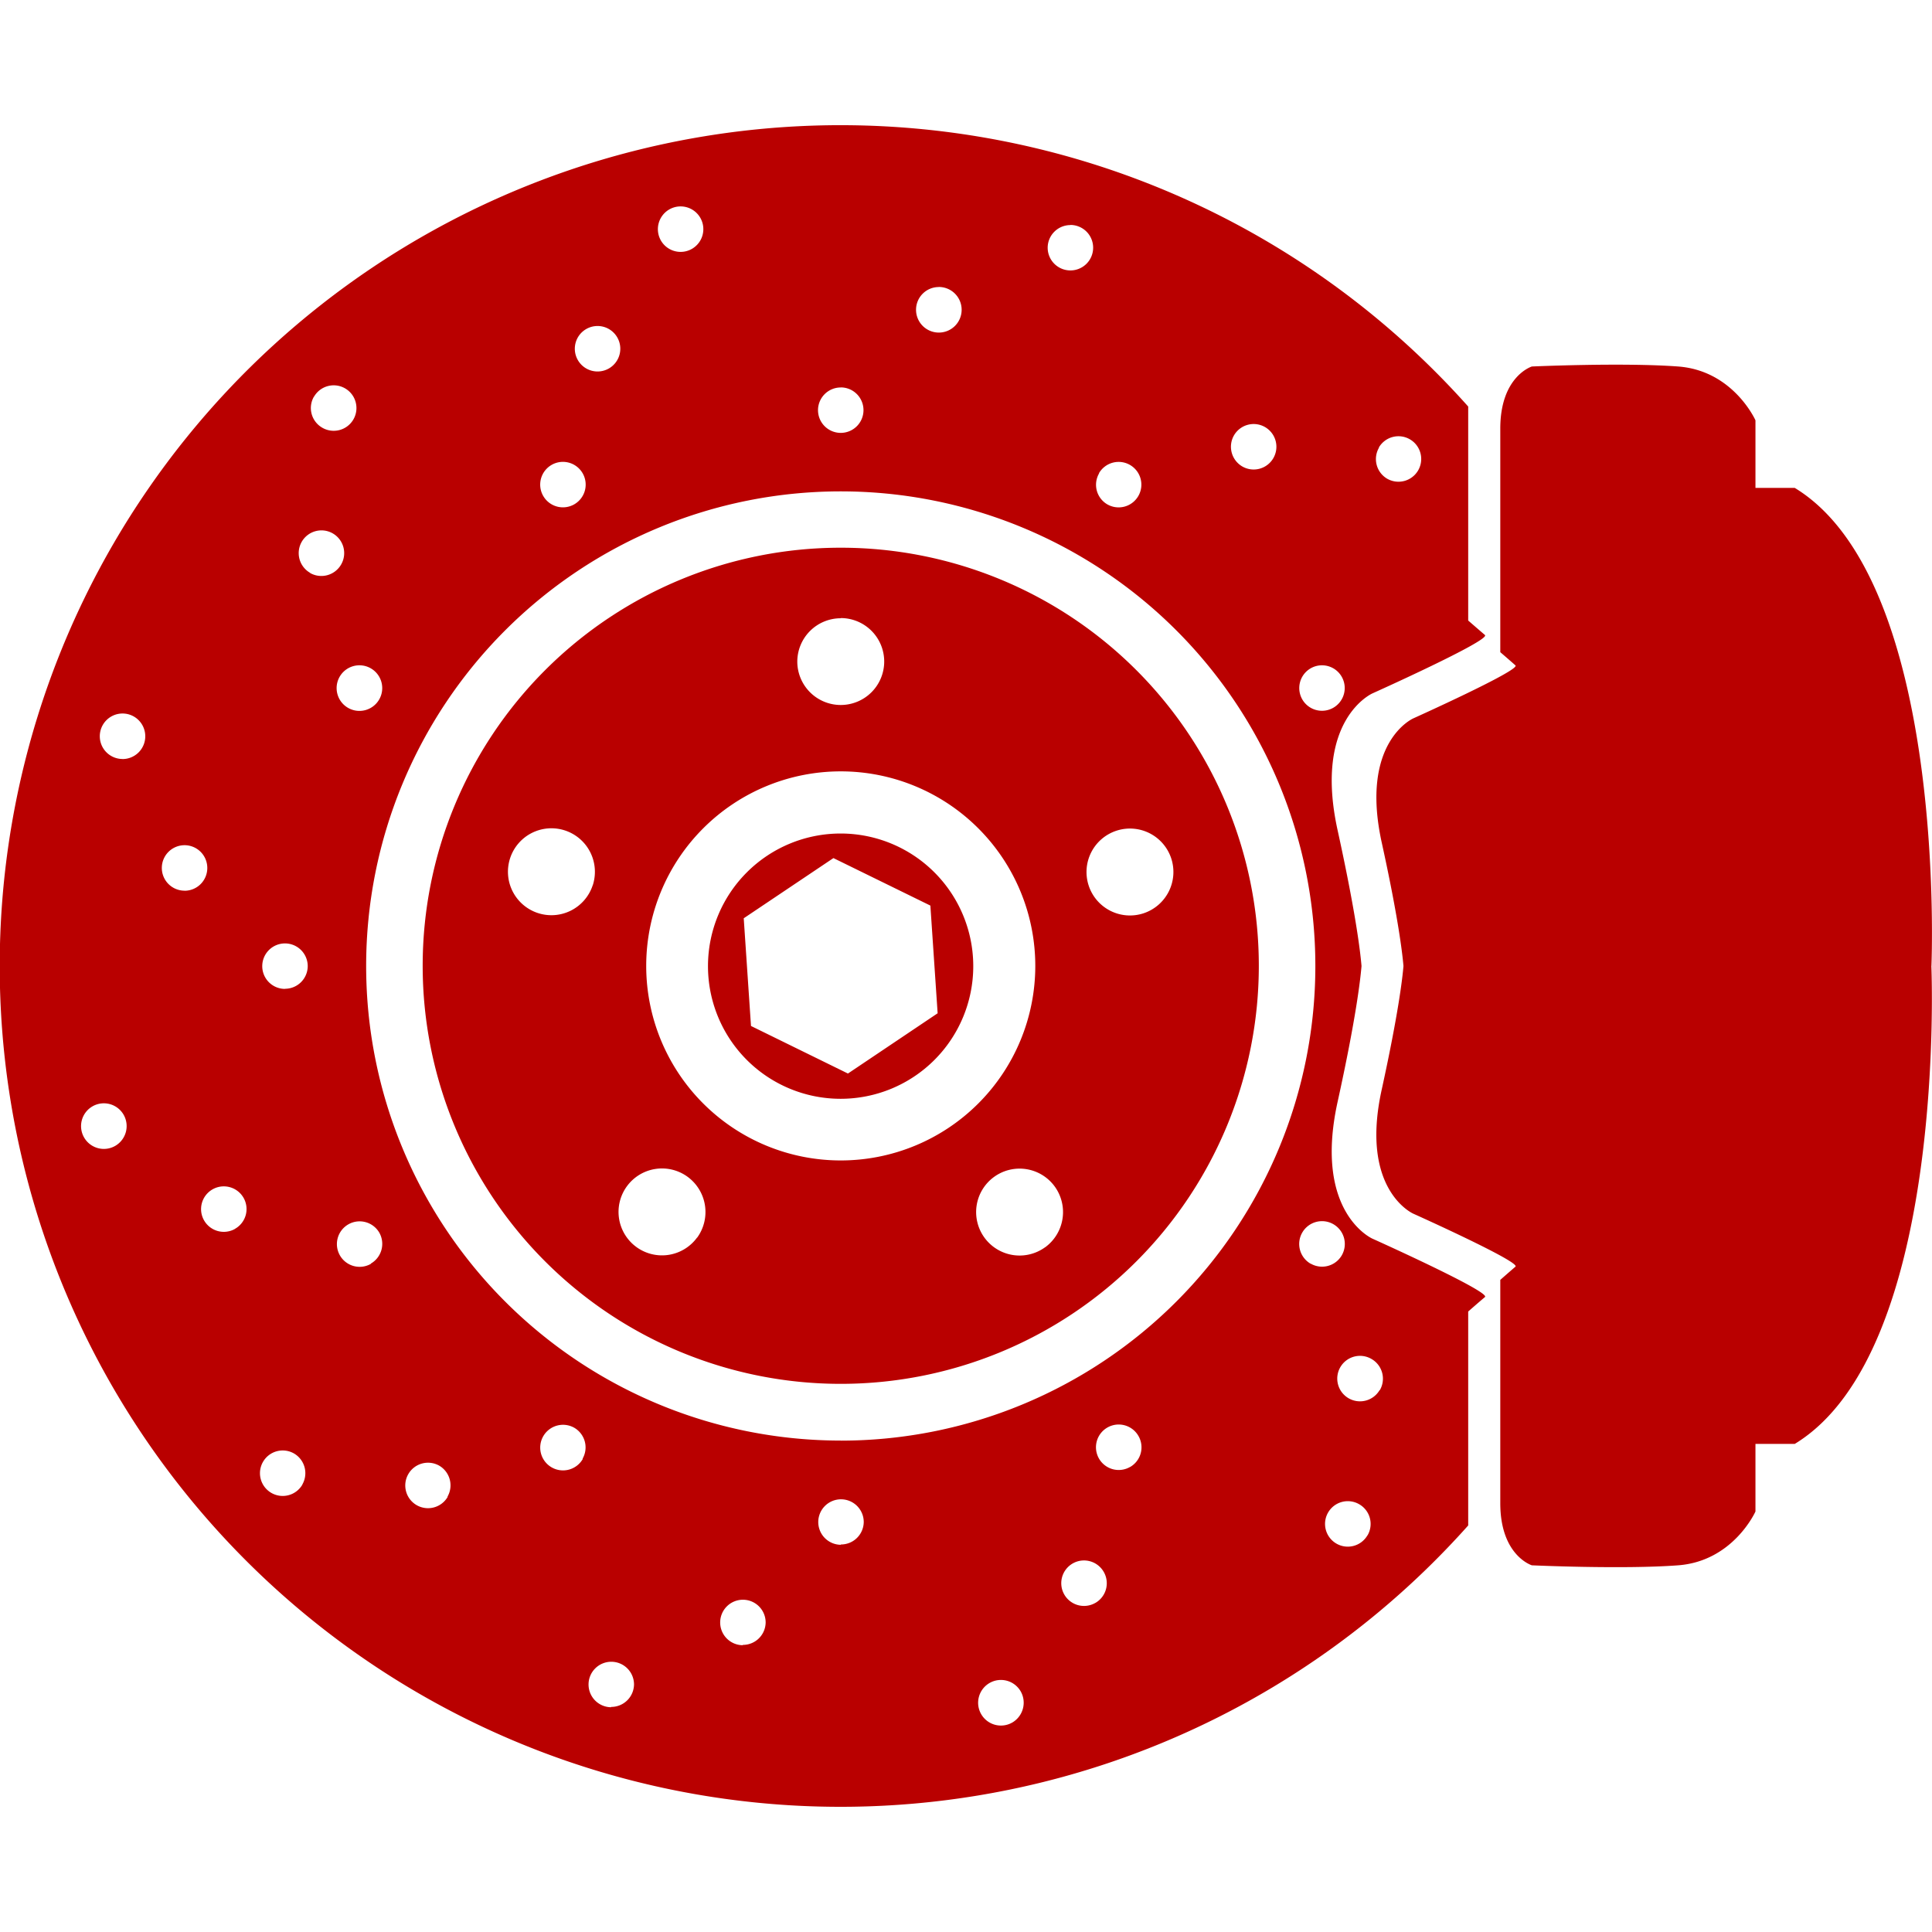 <svg xmlns:xlink="http://www.w3.org/1999/xlink" xmlns="http://www.w3.org/2000/svg" class="di-svg" fill="#000000" height="48" width="48" viewBox="0 0 305.88 266.23"><path d="M282.28,196.4s-9.38-4.09-5.53-21.65c2.89-13.13,3.6-19.27,3.79-21.52-.19-2.26-.91-8.39-3.79-21.52-3.85-17.56,5.53-21.65,5.53-21.65s18.76-8.42,17.8-9.24-2.65-2.29-2.65-2.29V64.65a133.12,133.12,0,1,0,0,177.15V207.93s1.68-1.48,2.65-2.29S282.28,196.4,282.28,196.4Zm1-125.26a3.6,3.6,0,1,1,1.31,4.93A3.6,3.6,0,0,1,283.32,71.14ZM83.23,181.7a3.61,3.61,0,1,1,1.32-4.93A3.62,3.62,0,0,1,83.23,181.7Zm1.15-61.25a3.6,3.6,0,1,1,3.6-3.6A3.6,3.6,0,0,1,84.38,120.46Zm9.82,20.85a3.6,3.6,0,1,1,3.6-3.6A3.6,3.6,0,0,1,94.2,141.31Zm8,53.54a3.6,3.6,0,1,1,1.33-4.93A3.59,3.59,0,0,1,102.16,194.85ZM272.48,106.1a3.6,3.6,0,1,1-1.31,4.93A3.61,3.61,0,0,1,272.48,106.1ZM260.35,69.21a3.6,3.6,0,1,1,1.32,4.93A3.61,3.61,0,0,1,260.35,69.21Zm-21.38,6a3.6,3.6,0,1,1,1.31,4.92A3.59,3.59,0,0,1,239,75.22Zm-4.51-39.31a3.6,3.6,0,1,1-3.61,3.6A3.6,3.6,0,0,1,234.46,35.92Zm-20.85,9.82a3.61,3.61,0,1,1-3.6,3.61A3.6,3.6,0,0,1,213.61,45.73Zm-15.52,15.9a3.6,3.6,0,1,1-3.6,3.6A3.6,3.6,0,0,1,198.09,61.63ZM170.93,33.45a3.6,3.6,0,1,1-1.31,4.92A3.61,3.61,0,0,1,170.93,33.45ZM157.79,52.38a3.6,3.6,0,1,1-1.32,4.92A3.6,3.6,0,0,1,157.79,52.38ZM152.29,73.9A3.6,3.6,0,1,1,151,78.83,3.6,3.6,0,0,1,152.29,73.9Zm-28.6,32.2a3.61,3.61,0,1,1-4.93,1.32A3.61,3.61,0,0,1,123.69,106.1Zm-9-43A3.6,3.6,0,1,1,116,68,3.59,3.59,0,0,1,114.69,63.07Zm-1.84,172.24a3.6,3.6,0,1,1-1.31-4.93A3.61,3.61,0,0,1,112.85,235.31Zm-2.75-78.49a3.6,3.6,0,1,1,3.6-3.6A3.6,3.6,0,0,1,110.1,156.83Zm4-65.86A3.6,3.6,0,1,1,119,89.64,3.61,3.61,0,0,1,114.07,91Zm9.62,109.38a3.6,3.6,0,1,1,1.31-4.93A3.6,3.6,0,0,1,123.69,200.34Zm12.14,36.9a3.6,3.6,0,1,1-1.33-4.93A3.61,3.61,0,0,1,135.83,237.24Zm21.39-6a3.61,3.61,0,1,1-1.32-4.92A3.6,3.6,0,0,1,157.22,231.22Zm4.5,39.31a3.6,3.6,0,1,1,3.61-3.61A3.61,3.61,0,0,1,161.72,270.53Zm20.85-9.82a3.6,3.6,0,1,1,3.6-3.61A3.6,3.6,0,0,1,182.57,260.71Zm15.52-15.9a3.6,3.6,0,1,1,3.61-3.6A3.6,3.6,0,0,1,198.09,244.81ZM225.25,273a3.61,3.61,0,1,1,1.33-4.93A3.63,3.63,0,0,1,225.25,273Zm13.15-18.94a3.6,3.6,0,1,1,1.32-4.92A3.59,3.59,0,0,1,238.39,254.07Zm5.49-21.52a3.6,3.6,0,1,1,1.32-4.93A3.59,3.59,0,0,1,243.89,232.55Zm-45.8-4.18a75.14,75.14,0,1,1,75.14-75.14A75.15,75.15,0,0,1,198.09,228.37Zm74.39-28a3.61,3.61,0,1,1,4.93-1.32A3.61,3.61,0,0,1,272.48,200.34Zm9,43a3.6,3.6,0,1,1-1.31-4.92A3.59,3.59,0,0,1,281.49,243.37Zm1.93-23a3.6,3.6,0,1,1-1.31-4.93A3.6,3.6,0,0,1,283.42,220.41ZM198.09,87a66.19,66.19,0,1,0,66.19,66.19A66.19,66.19,0,0,0,198.09,87Zm0,11.14a6.88,6.88,0,1,1-6.88,6.88A6.88,6.88,0,0,1,198.09,98.17Zm-39.27,42.3a6.88,6.88,0,1,1-4.41-8.68A6.89,6.89,0,0,1,158.82,140.47Zm16.53,55.77a6.88,6.88,0,1,1-1.52-9.62A6.91,6.91,0,0,1,175.35,196.24Zm-8.06-43a30.8,30.8,0,1,1,30.8,30.8A30.8,30.8,0,0,1,167.29,153.22Zm63.16,44.54a6.88,6.88,0,1,1,1.52-9.61A6.9,6.9,0,0,1,230.45,197.76ZM246,144.89a6.88,6.88,0,1,1,4.42-8.68A6.89,6.89,0,0,1,246,144.89Zm-47.93-12.64a21,21,0,1,0,21,21A21,21,0,0,0,198.09,132.25Zm1.16,38-15.35-7.53-1.15-17.05,14.2-9.53,15.35,7.52,1.15,17.05Zm171.53-17.05s2.62,60.95-21.63,75.69h-6.22v10.7s-3.5,7.86-12.24,8.52-23.16,0-23.16,0-5-1.53-5-9.83V202.92s1.53-1.35,2.4-2.09-16.17-8.39-16.17-8.39-8.52-3.71-5-19.66c2.61-11.93,3.27-17.5,3.44-19.55-.17-2-.82-7.62-3.44-19.55-3.5-15.95,5-19.66,5-19.66s17-7.65,16.17-8.39-2.4-2.09-2.4-2.09V68.14c0-8.3,5-9.83,5-9.83s14.42-.65,23.16,0,12.24,8.52,12.24,8.52v10.7h6.22C373.4,92.28,370.77,153.22,370.77,153.22Z" transform="translate(-64.98 -20.11)" fill="#b90000"/></svg>